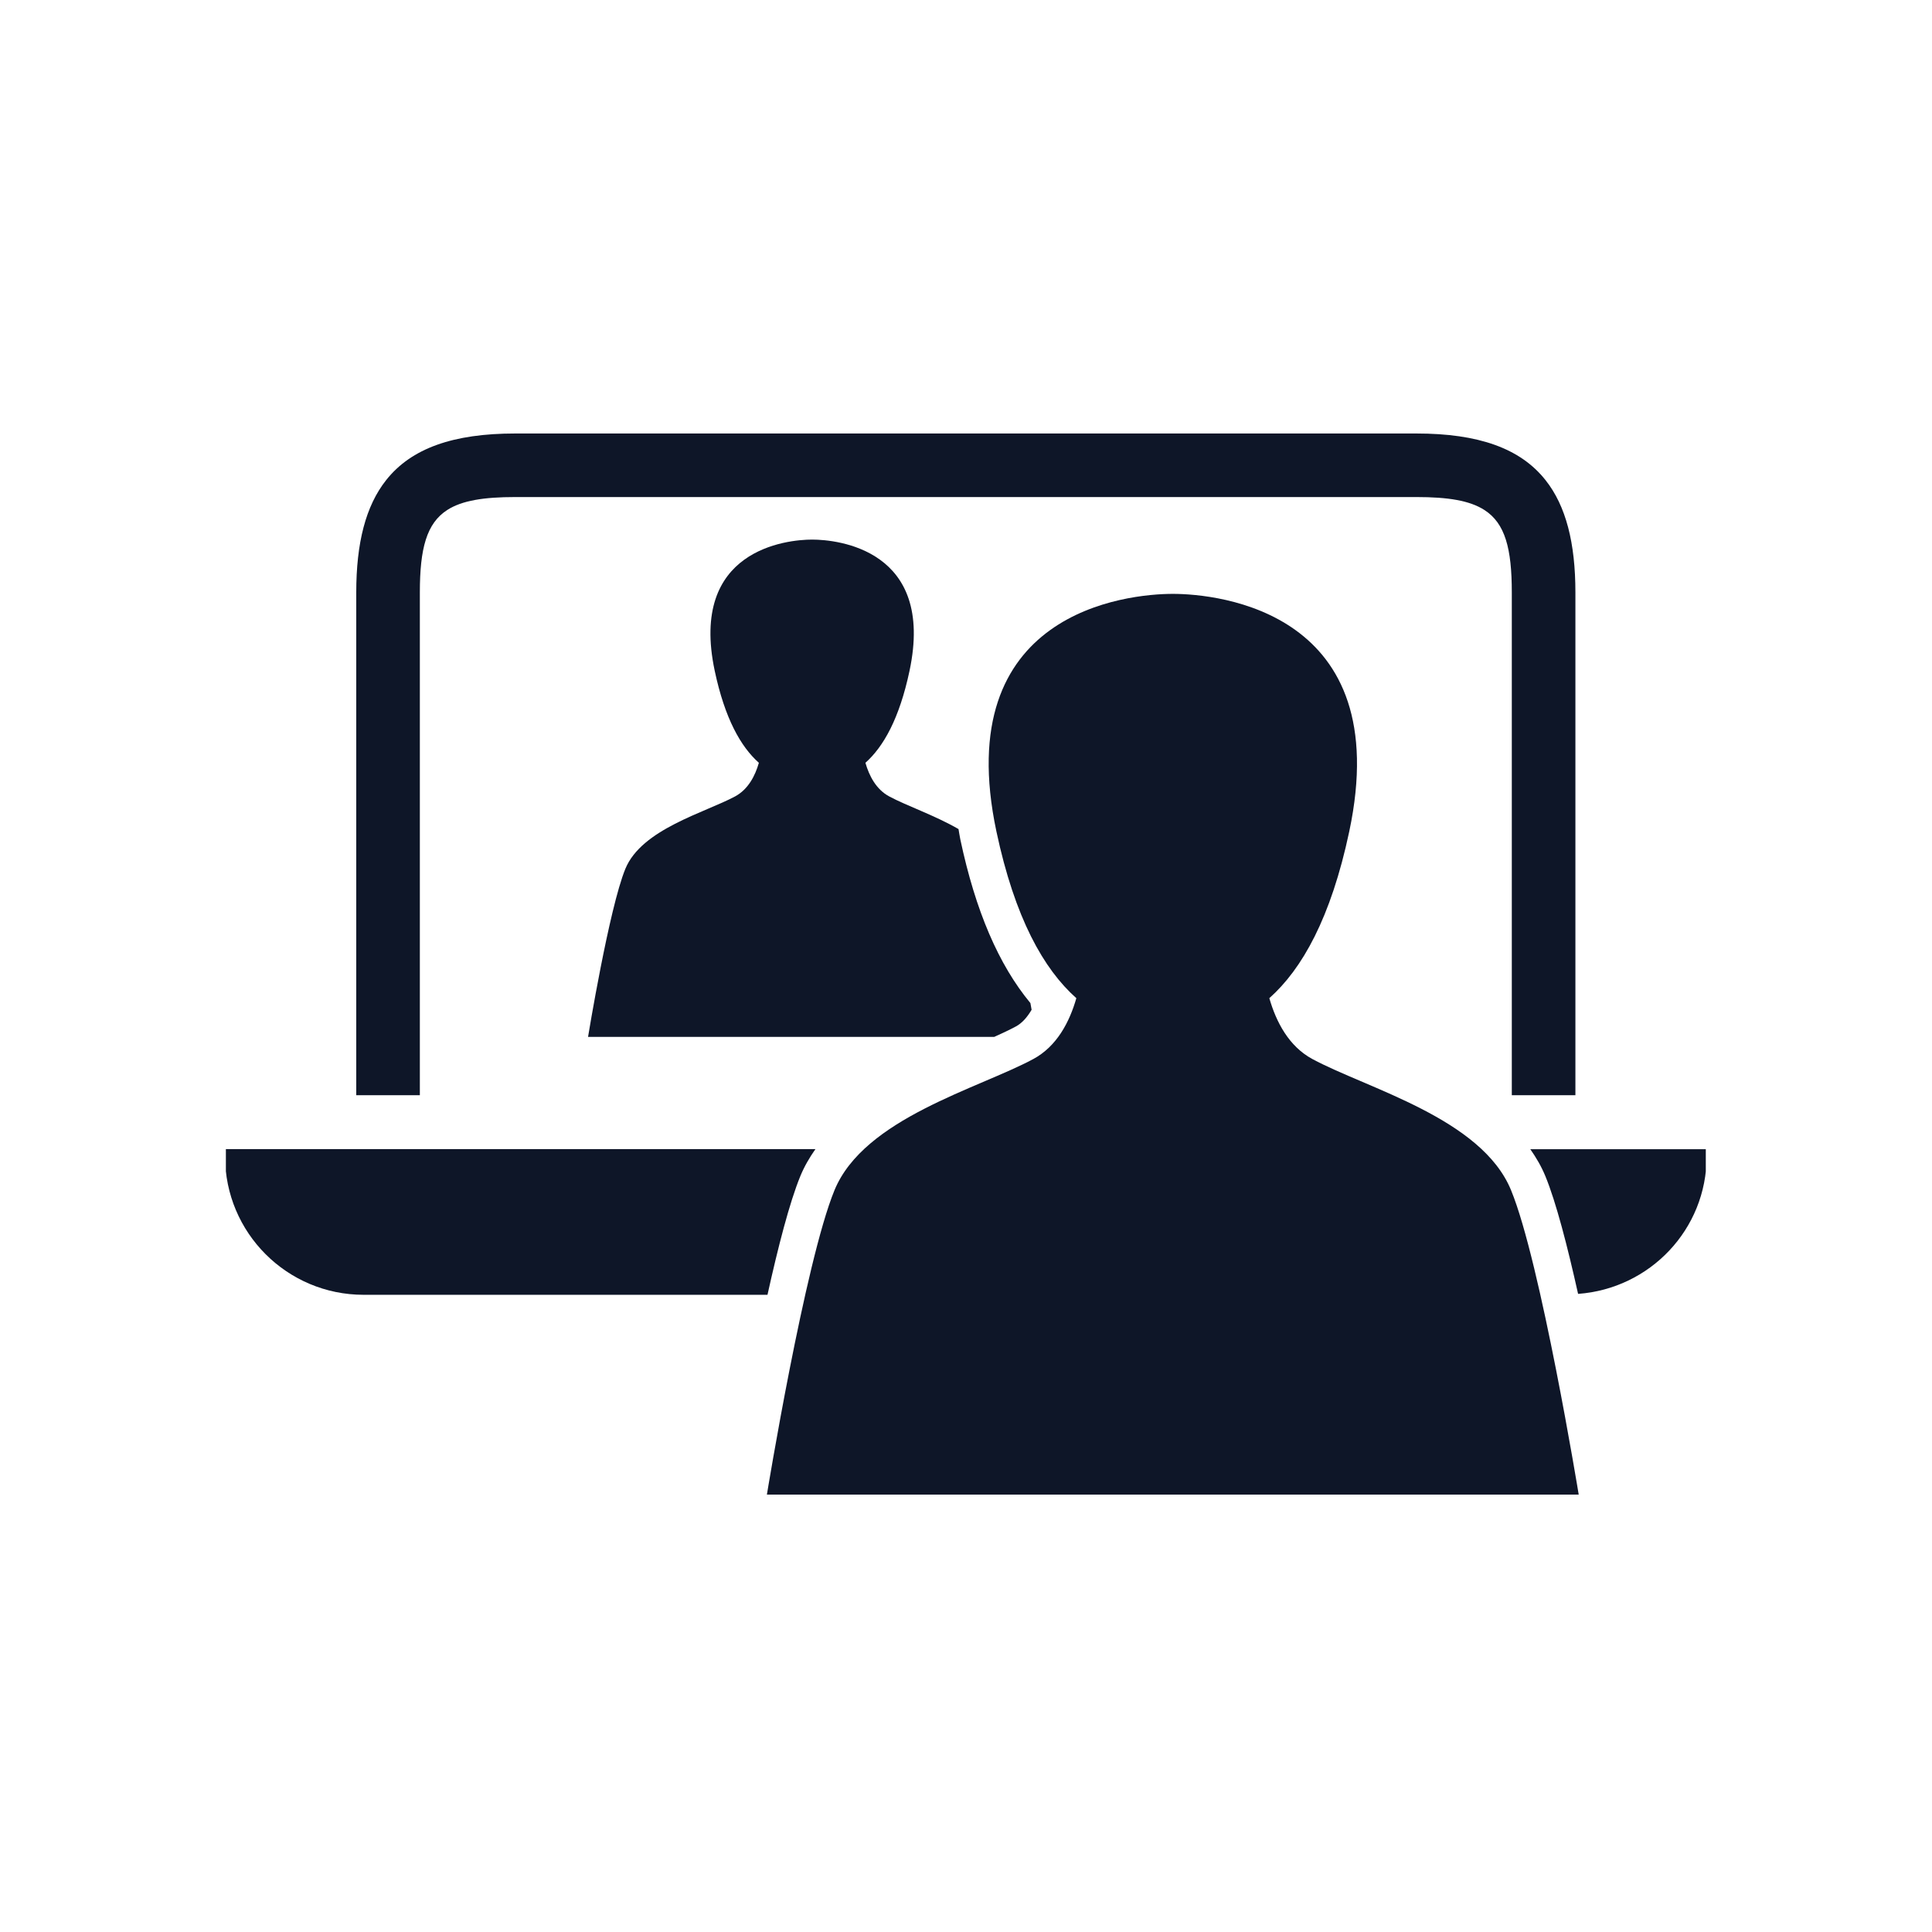 <svg xmlns="http://www.w3.org/2000/svg" xmlns:xlink="http://www.w3.org/1999/xlink" width="500" zoomAndPan="magnify" viewBox="0 0 375 375" height="500" preserveAspectRatio="xMidYMid meet" version="1.2"><defs><clipPath id="24b1aceef1"><path d="M 297 223 L 331.094 223 L 331.094 252 L 297 252 Z M 297 223 "/></clipPath><clipPath id="555d43e6ae"><path d="M 43.844 223 L 159 223 L 159 252 L 43.844 252 Z M 43.844 223 "/></clipPath></defs><g id="08d2352b96"><path style=" stroke:none;fill-rule:nonzero;fill:#0e1628;fill-opacity:1;" d="M 254.734 205.559 C 250.152 203.09 247.703 198.352 246.375 193.746 C 252.738 188.082 258.324 178.191 261.887 161.402 C 270.949 118.723 236.531 115.27 227.648 115.27 C 218.762 115.27 184.344 118.719 193.406 161.402 C 196.977 178.191 202.555 188.082 208.918 193.746 C 207.598 198.352 205.148 203.09 200.559 205.559 C 189.887 211.305 167.734 217.051 161.98 231.004 C 156.238 244.949 148.855 290.098 148.855 290.098 L 306.426 290.098 C 306.426 290.098 299.043 244.957 293.289 231.004 C 287.559 217.051 265.406 211.305 254.734 205.559 Z M 254.734 205.559 "/><path style=" stroke:none;fill-rule:nonzero;fill:#0e1628;fill-opacity:1;" d="M 142.684 154.582 C 136.797 157.746 124.559 160.922 121.387 168.625 C 118.219 176.332 114.141 201.258 114.141 201.258 L 192.984 201.258 C 194.504 200.57 195.926 199.91 197.168 199.242 C 198.363 198.602 199.367 197.473 200.234 195.996 C 200.164 195.578 200.086 195.156 200 194.695 C 193.852 187.27 189.348 176.844 186.391 162.895 C 186.246 162.223 186.168 161.574 186.047 160.922 C 181.406 158.242 175.977 156.406 172.594 154.582 C 170.059 153.223 168.711 150.602 167.977 148.059 C 171.488 144.93 174.57 139.477 176.539 130.207 C 181.543 106.645 162.543 104.734 157.637 104.734 C 152.73 104.734 133.723 106.645 138.727 130.207 C 140.695 139.477 143.785 144.938 147.297 148.059 C 146.57 150.602 145.215 153.215 142.684 154.582 Z M 142.684 154.582 "/><g clip-rule="nonzero" clip-path="url(#24b1aceef1)"><path style=" stroke:none;fill-rule:nonzero;fill:#0e1628;fill-opacity:1;" d="M 297.023 223.047 C 298.16 224.668 299.172 226.387 299.949 228.273 C 302.031 233.324 304.258 241.949 306.305 251.141 C 320.234 250.125 331.258 238.645 331.258 224.445 L 331.258 223.055 L 297.023 223.055 Z M 297.023 223.047 "/></g><g clip-rule="nonzero" clip-path="url(#555d43e6ae)"><path style=" stroke:none;fill-rule:nonzero;fill:#0e1628;fill-opacity:1;" d="M 155.352 228.266 C 156.129 226.379 157.141 224.66 158.277 223.039 L 43.684 223.039 L 43.684 224.434 C 43.684 239.281 55.719 251.32 70.578 251.32 L 148.969 251.32 C 151.016 242.07 153.258 233.352 155.352 228.266 Z M 155.352 228.266 "/></g><path style=" stroke:none;fill-rule:nonzero;fill:#0e1628;fill-opacity:1;" d="M 81.492 114.996 C 81.492 106.43 82.809 101.574 86.809 98.988 C 89.668 97.152 93.883 96.477 100.016 96.477 L 274.922 96.477 C 281.055 96.477 285.27 97.152 288.129 98.996 C 292.129 101.566 293.441 106.422 293.441 114.996 L 293.441 212.582 L 305.785 212.582 L 305.785 114.996 C 305.785 105.367 303.949 98.207 300.004 93.215 C 295.094 86.992 286.93 84.141 274.922 84.141 L 100.016 84.141 C 88.008 84.141 79.844 86.984 74.93 93.215 C 70.988 98.207 69.148 105.367 69.148 114.996 L 69.148 212.582 L 81.492 212.582 Z M 81.492 114.996 "/></g></svg>